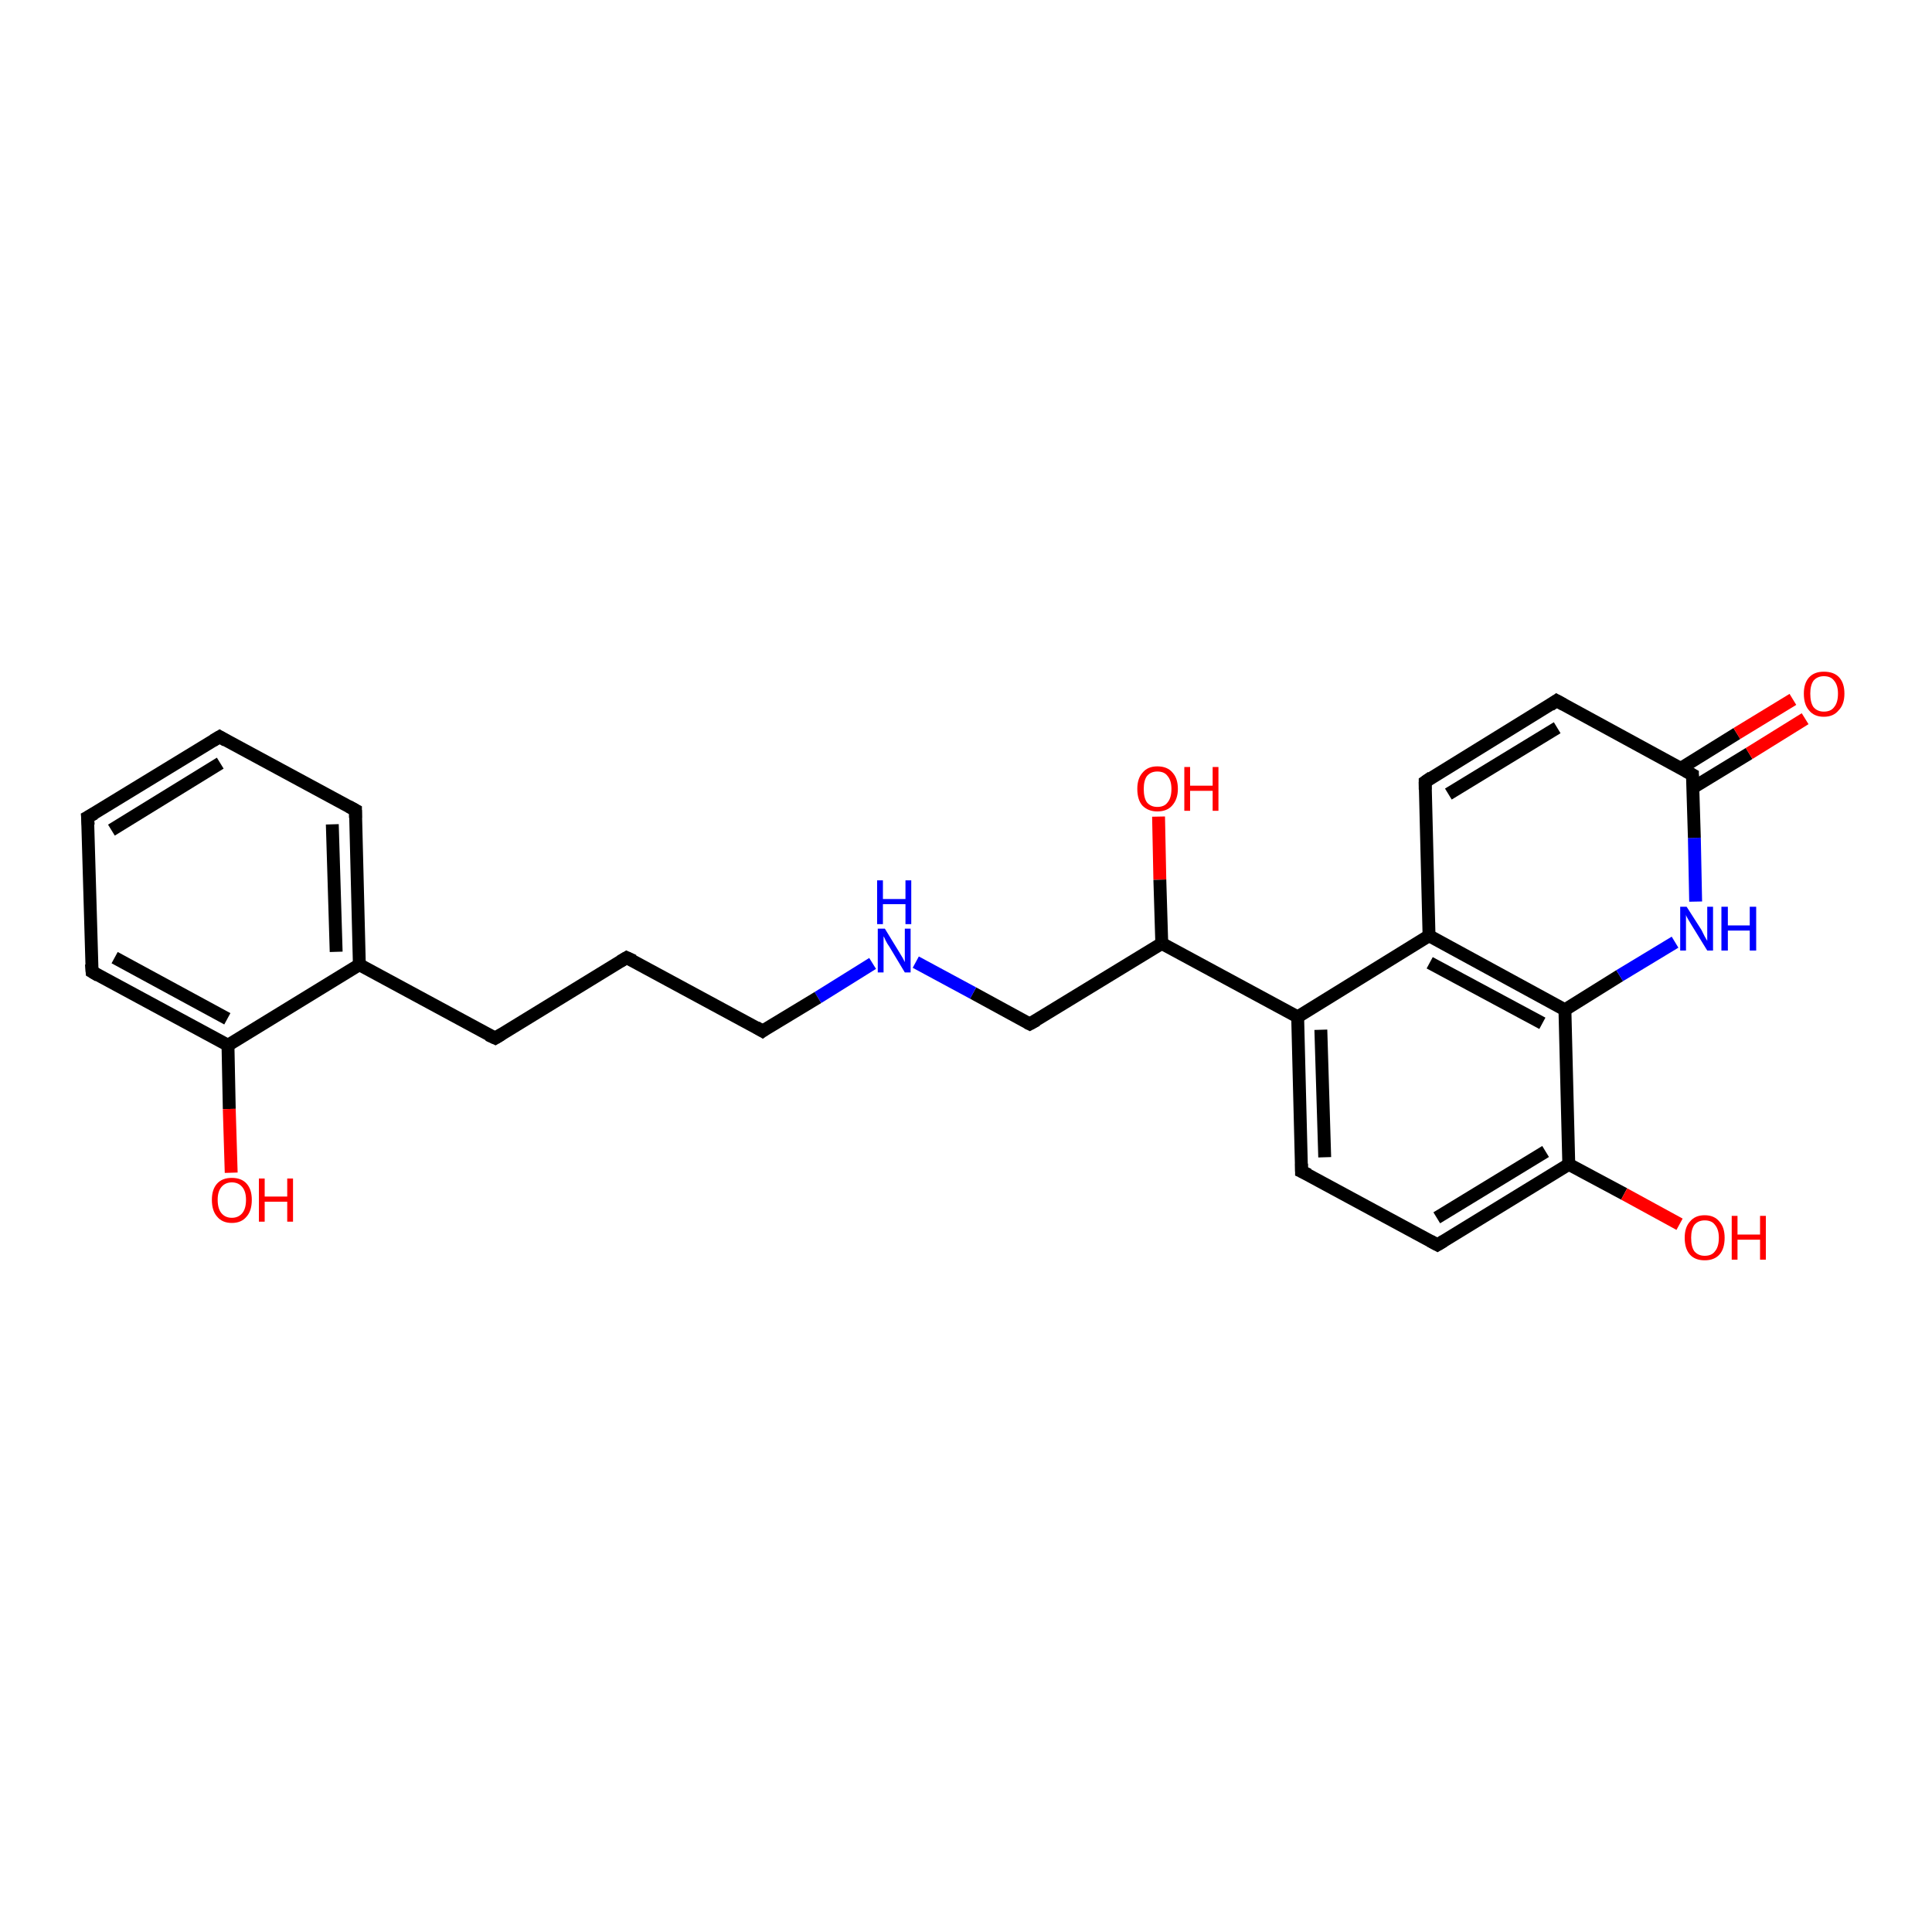 <?xml version='1.0' encoding='iso-8859-1'?>
<svg version='1.1' baseProfile='full'
              xmlns='http://www.w3.org/2000/svg'
                      xmlns:rdkit='http://www.rdkit.org/xml'
                      xmlns:xlink='http://www.w3.org/1999/xlink'
                  xml:space='preserve'
width='300px' height='300px' viewBox='0 0 300 300'>
<!-- END OF HEADER -->
<rect style='opacity:1.0;fill:#FFFFFF;stroke:none' width='300.0' height='300.0' x='0.0' y='0.0'> </rect>
<path class='bond-0 atom-0 atom-1' d='M 179.9,126.8 L 180.1,136.6' style='fill:none;fill-rule:evenodd;stroke:#FF0000;stroke-width:2.0px;stroke-linecap:butt;stroke-linejoin:miter;stroke-opacity:1' />
<path class='bond-0 atom-0 atom-1' d='M 180.1,136.6 L 180.4,146.5' style='fill:none;fill-rule:evenodd;stroke:#000000;stroke-width:2.0px;stroke-linecap:butt;stroke-linejoin:miter;stroke-opacity:1' />
<path class='bond-1 atom-1 atom-2' d='M 180.4,146.5 L 159.9,159.0' style='fill:none;fill-rule:evenodd;stroke:#000000;stroke-width:2.0px;stroke-linecap:butt;stroke-linejoin:miter;stroke-opacity:1' />
<path class='bond-2 atom-2 atom-3' d='M 159.9,159.0 L 151.1,154.2' style='fill:none;fill-rule:evenodd;stroke:#000000;stroke-width:2.0px;stroke-linecap:butt;stroke-linejoin:miter;stroke-opacity:1' />
<path class='bond-2 atom-2 atom-3' d='M 151.1,154.2 L 142.2,149.4' style='fill:none;fill-rule:evenodd;stroke:#0000FF;stroke-width:2.0px;stroke-linecap:butt;stroke-linejoin:miter;stroke-opacity:1' />
<path class='bond-3 atom-3 atom-4' d='M 135.5,149.6 L 127.0,154.9' style='fill:none;fill-rule:evenodd;stroke:#0000FF;stroke-width:2.0px;stroke-linecap:butt;stroke-linejoin:miter;stroke-opacity:1' />
<path class='bond-3 atom-3 atom-4' d='M 127.0,154.9 L 118.4,160.1' style='fill:none;fill-rule:evenodd;stroke:#000000;stroke-width:2.0px;stroke-linecap:butt;stroke-linejoin:miter;stroke-opacity:1' />
<path class='bond-4 atom-4 atom-5' d='M 118.4,160.1 L 97.3,148.7' style='fill:none;fill-rule:evenodd;stroke:#000000;stroke-width:2.0px;stroke-linecap:butt;stroke-linejoin:miter;stroke-opacity:1' />
<path class='bond-5 atom-5 atom-6' d='M 97.3,148.7 L 76.9,161.2' style='fill:none;fill-rule:evenodd;stroke:#000000;stroke-width:2.0px;stroke-linecap:butt;stroke-linejoin:miter;stroke-opacity:1' />
<path class='bond-6 atom-6 atom-7' d='M 76.9,161.2 L 55.8,149.8' style='fill:none;fill-rule:evenodd;stroke:#000000;stroke-width:2.0px;stroke-linecap:butt;stroke-linejoin:miter;stroke-opacity:1' />
<path class='bond-7 atom-7 atom-8' d='M 55.8,149.8 L 55.2,125.8' style='fill:none;fill-rule:evenodd;stroke:#000000;stroke-width:2.0px;stroke-linecap:butt;stroke-linejoin:miter;stroke-opacity:1' />
<path class='bond-7 atom-7 atom-8' d='M 52.2,147.8 L 51.6,128.0' style='fill:none;fill-rule:evenodd;stroke:#000000;stroke-width:2.0px;stroke-linecap:butt;stroke-linejoin:miter;stroke-opacity:1' />
<path class='bond-8 atom-8 atom-9' d='M 55.2,125.8 L 34.1,114.4' style='fill:none;fill-rule:evenodd;stroke:#000000;stroke-width:2.0px;stroke-linecap:butt;stroke-linejoin:miter;stroke-opacity:1' />
<path class='bond-9 atom-9 atom-10' d='M 34.1,114.4 L 13.6,126.9' style='fill:none;fill-rule:evenodd;stroke:#000000;stroke-width:2.0px;stroke-linecap:butt;stroke-linejoin:miter;stroke-opacity:1' />
<path class='bond-9 atom-9 atom-10' d='M 34.2,118.5 L 17.3,128.9' style='fill:none;fill-rule:evenodd;stroke:#000000;stroke-width:2.0px;stroke-linecap:butt;stroke-linejoin:miter;stroke-opacity:1' />
<path class='bond-10 atom-10 atom-11' d='M 13.6,126.9 L 14.3,150.9' style='fill:none;fill-rule:evenodd;stroke:#000000;stroke-width:2.0px;stroke-linecap:butt;stroke-linejoin:miter;stroke-opacity:1' />
<path class='bond-11 atom-11 atom-12' d='M 14.3,150.9 L 35.4,162.3' style='fill:none;fill-rule:evenodd;stroke:#000000;stroke-width:2.0px;stroke-linecap:butt;stroke-linejoin:miter;stroke-opacity:1' />
<path class='bond-11 atom-11 atom-12' d='M 17.8,148.7 L 35.3,158.2' style='fill:none;fill-rule:evenodd;stroke:#000000;stroke-width:2.0px;stroke-linecap:butt;stroke-linejoin:miter;stroke-opacity:1' />
<path class='bond-12 atom-12 atom-13' d='M 35.4,162.3 L 35.6,172.2' style='fill:none;fill-rule:evenodd;stroke:#000000;stroke-width:2.0px;stroke-linecap:butt;stroke-linejoin:miter;stroke-opacity:1' />
<path class='bond-12 atom-12 atom-13' d='M 35.6,172.2 L 35.9,182.1' style='fill:none;fill-rule:evenodd;stroke:#FF0000;stroke-width:2.0px;stroke-linecap:butt;stroke-linejoin:miter;stroke-opacity:1' />
<path class='bond-13 atom-1 atom-14' d='M 180.4,146.5 L 201.5,157.9' style='fill:none;fill-rule:evenodd;stroke:#000000;stroke-width:2.0px;stroke-linecap:butt;stroke-linejoin:miter;stroke-opacity:1' />
<path class='bond-14 atom-14 atom-15' d='M 201.5,157.9 L 202.1,181.9' style='fill:none;fill-rule:evenodd;stroke:#000000;stroke-width:2.0px;stroke-linecap:butt;stroke-linejoin:miter;stroke-opacity:1' />
<path class='bond-14 atom-14 atom-15' d='M 205.1,159.9 L 205.7,179.7' style='fill:none;fill-rule:evenodd;stroke:#000000;stroke-width:2.0px;stroke-linecap:butt;stroke-linejoin:miter;stroke-opacity:1' />
<path class='bond-15 atom-15 atom-16' d='M 202.1,181.9 L 223.2,193.3' style='fill:none;fill-rule:evenodd;stroke:#000000;stroke-width:2.0px;stroke-linecap:butt;stroke-linejoin:miter;stroke-opacity:1' />
<path class='bond-16 atom-16 atom-17' d='M 223.2,193.3 L 243.6,180.8' style='fill:none;fill-rule:evenodd;stroke:#000000;stroke-width:2.0px;stroke-linecap:butt;stroke-linejoin:miter;stroke-opacity:1' />
<path class='bond-16 atom-16 atom-17' d='M 223.1,189.1 L 240.0,178.8' style='fill:none;fill-rule:evenodd;stroke:#000000;stroke-width:2.0px;stroke-linecap:butt;stroke-linejoin:miter;stroke-opacity:1' />
<path class='bond-17 atom-17 atom-18' d='M 243.6,180.8 L 252.2,185.4' style='fill:none;fill-rule:evenodd;stroke:#000000;stroke-width:2.0px;stroke-linecap:butt;stroke-linejoin:miter;stroke-opacity:1' />
<path class='bond-17 atom-17 atom-18' d='M 252.2,185.4 L 260.8,190.1' style='fill:none;fill-rule:evenodd;stroke:#FF0000;stroke-width:2.0px;stroke-linecap:butt;stroke-linejoin:miter;stroke-opacity:1' />
<path class='bond-18 atom-17 atom-19' d='M 243.6,180.8 L 243.0,156.8' style='fill:none;fill-rule:evenodd;stroke:#000000;stroke-width:2.0px;stroke-linecap:butt;stroke-linejoin:miter;stroke-opacity:1' />
<path class='bond-19 atom-19 atom-20' d='M 243.0,156.8 L 251.5,151.5' style='fill:none;fill-rule:evenodd;stroke:#000000;stroke-width:2.0px;stroke-linecap:butt;stroke-linejoin:miter;stroke-opacity:1' />
<path class='bond-19 atom-19 atom-20' d='M 251.5,151.5 L 260.1,146.3' style='fill:none;fill-rule:evenodd;stroke:#0000FF;stroke-width:2.0px;stroke-linecap:butt;stroke-linejoin:miter;stroke-opacity:1' />
<path class='bond-20 atom-20 atom-21' d='M 263.3,140.0 L 263.1,130.1' style='fill:none;fill-rule:evenodd;stroke:#0000FF;stroke-width:2.0px;stroke-linecap:butt;stroke-linejoin:miter;stroke-opacity:1' />
<path class='bond-20 atom-20 atom-21' d='M 263.1,130.1 L 262.8,120.3' style='fill:none;fill-rule:evenodd;stroke:#000000;stroke-width:2.0px;stroke-linecap:butt;stroke-linejoin:miter;stroke-opacity:1' />
<path class='bond-21 atom-21 atom-22' d='M 262.9,122.3 L 271.6,117.0' style='fill:none;fill-rule:evenodd;stroke:#000000;stroke-width:2.0px;stroke-linecap:butt;stroke-linejoin:miter;stroke-opacity:1' />
<path class='bond-21 atom-21 atom-22' d='M 271.6,117.0 L 280.3,111.6' style='fill:none;fill-rule:evenodd;stroke:#FF0000;stroke-width:2.0px;stroke-linecap:butt;stroke-linejoin:miter;stroke-opacity:1' />
<path class='bond-21 atom-21 atom-22' d='M 261.0,119.3 L 269.7,113.9' style='fill:none;fill-rule:evenodd;stroke:#000000;stroke-width:2.0px;stroke-linecap:butt;stroke-linejoin:miter;stroke-opacity:1' />
<path class='bond-21 atom-21 atom-22' d='M 269.7,113.9 L 278.4,108.6' style='fill:none;fill-rule:evenodd;stroke:#FF0000;stroke-width:2.0px;stroke-linecap:butt;stroke-linejoin:miter;stroke-opacity:1' />
<path class='bond-22 atom-21 atom-23' d='M 262.8,120.3 L 241.7,108.8' style='fill:none;fill-rule:evenodd;stroke:#000000;stroke-width:2.0px;stroke-linecap:butt;stroke-linejoin:miter;stroke-opacity:1' />
<path class='bond-23 atom-23 atom-24' d='M 241.7,108.8 L 221.3,121.4' style='fill:none;fill-rule:evenodd;stroke:#000000;stroke-width:2.0px;stroke-linecap:butt;stroke-linejoin:miter;stroke-opacity:1' />
<path class='bond-23 atom-23 atom-24' d='M 241.8,113.0 L 224.9,123.3' style='fill:none;fill-rule:evenodd;stroke:#000000;stroke-width:2.0px;stroke-linecap:butt;stroke-linejoin:miter;stroke-opacity:1' />
<path class='bond-24 atom-24 atom-25' d='M 221.3,121.4 L 221.9,145.3' style='fill:none;fill-rule:evenodd;stroke:#000000;stroke-width:2.0px;stroke-linecap:butt;stroke-linejoin:miter;stroke-opacity:1' />
<path class='bond-25 atom-12 atom-7' d='M 35.4,162.3 L 55.8,149.8' style='fill:none;fill-rule:evenodd;stroke:#000000;stroke-width:2.0px;stroke-linecap:butt;stroke-linejoin:miter;stroke-opacity:1' />
<path class='bond-26 atom-25 atom-14' d='M 221.9,145.3 L 201.5,157.9' style='fill:none;fill-rule:evenodd;stroke:#000000;stroke-width:2.0px;stroke-linecap:butt;stroke-linejoin:miter;stroke-opacity:1' />
<path class='bond-27 atom-25 atom-19' d='M 221.9,145.3 L 243.0,156.8' style='fill:none;fill-rule:evenodd;stroke:#000000;stroke-width:2.0px;stroke-linecap:butt;stroke-linejoin:miter;stroke-opacity:1' />
<path class='bond-27 atom-25 atom-19' d='M 222.0,149.5 L 239.5,158.9' style='fill:none;fill-rule:evenodd;stroke:#000000;stroke-width:2.0px;stroke-linecap:butt;stroke-linejoin:miter;stroke-opacity:1' />
<path d='M 161.0,158.4 L 159.9,159.0 L 159.5,158.8' style='fill:none;stroke:#000000;stroke-width:2.0px;stroke-linecap:butt;stroke-linejoin:miter;stroke-opacity:1;' />
<path d='M 118.8,159.8 L 118.4,160.1 L 117.4,159.5' style='fill:none;stroke:#000000;stroke-width:2.0px;stroke-linecap:butt;stroke-linejoin:miter;stroke-opacity:1;' />
<path d='M 98.4,149.2 L 97.3,148.7 L 96.3,149.3' style='fill:none;stroke:#000000;stroke-width:2.0px;stroke-linecap:butt;stroke-linejoin:miter;stroke-opacity:1;' />
<path d='M 77.9,160.6 L 76.9,161.2 L 75.8,160.7' style='fill:none;stroke:#000000;stroke-width:2.0px;stroke-linecap:butt;stroke-linejoin:miter;stroke-opacity:1;' />
<path d='M 55.2,127.0 L 55.2,125.8 L 54.1,125.2' style='fill:none;stroke:#000000;stroke-width:2.0px;stroke-linecap:butt;stroke-linejoin:miter;stroke-opacity:1;' />
<path d='M 35.1,115.0 L 34.1,114.4 L 33.1,115.0' style='fill:none;stroke:#000000;stroke-width:2.0px;stroke-linecap:butt;stroke-linejoin:miter;stroke-opacity:1;' />
<path d='M 14.7,126.3 L 13.6,126.9 L 13.7,128.1' style='fill:none;stroke:#000000;stroke-width:2.0px;stroke-linecap:butt;stroke-linejoin:miter;stroke-opacity:1;' />
<path d='M 14.2,149.7 L 14.3,150.9 L 15.3,151.5' style='fill:none;stroke:#000000;stroke-width:2.0px;stroke-linecap:butt;stroke-linejoin:miter;stroke-opacity:1;' />
<path d='M 202.1,180.7 L 202.1,181.9 L 203.2,182.4' style='fill:none;stroke:#000000;stroke-width:2.0px;stroke-linecap:butt;stroke-linejoin:miter;stroke-opacity:1;' />
<path d='M 222.1,192.7 L 223.2,193.3 L 224.2,192.7' style='fill:none;stroke:#000000;stroke-width:2.0px;stroke-linecap:butt;stroke-linejoin:miter;stroke-opacity:1;' />
<path d='M 262.8,120.7 L 262.8,120.3 L 261.7,119.7' style='fill:none;stroke:#000000;stroke-width:2.0px;stroke-linecap:butt;stroke-linejoin:miter;stroke-opacity:1;' />
<path d='M 242.8,109.4 L 241.7,108.8 L 240.7,109.5' style='fill:none;stroke:#000000;stroke-width:2.0px;stroke-linecap:butt;stroke-linejoin:miter;stroke-opacity:1;' />
<path d='M 222.3,120.7 L 221.3,121.4 L 221.3,122.6' style='fill:none;stroke:#000000;stroke-width:2.0px;stroke-linecap:butt;stroke-linejoin:miter;stroke-opacity:1;' />
<path class='atom-0' d='M 176.6 122.5
Q 176.6 120.9, 177.4 120.0
Q 178.2 119.0, 179.7 119.0
Q 181.3 119.0, 182.1 120.0
Q 182.9 120.9, 182.9 122.5
Q 182.9 124.1, 182.0 125.1
Q 181.2 126.0, 179.7 126.0
Q 178.3 126.0, 177.4 125.1
Q 176.6 124.2, 176.6 122.5
M 179.7 125.3
Q 180.8 125.3, 181.3 124.6
Q 181.9 123.9, 181.9 122.5
Q 181.9 121.2, 181.3 120.5
Q 180.8 119.8, 179.7 119.8
Q 178.7 119.8, 178.1 120.5
Q 177.6 121.2, 177.6 122.5
Q 177.6 123.9, 178.1 124.6
Q 178.7 125.3, 179.7 125.3
' fill='#FF0000'/>
<path class='atom-0' d='M 183.9 119.1
L 184.8 119.1
L 184.8 122.0
L 188.3 122.0
L 188.3 119.1
L 189.2 119.1
L 189.2 125.9
L 188.3 125.9
L 188.3 122.8
L 184.8 122.8
L 184.8 125.9
L 183.9 125.9
L 183.9 119.1
' fill='#FF0000'/>
<path class='atom-3' d='M 137.4 144.2
L 139.6 147.8
Q 139.8 148.1, 140.2 148.8
Q 140.5 149.4, 140.5 149.4
L 140.5 144.2
L 141.4 144.2
L 141.4 151.0
L 140.5 151.0
L 138.1 147.0
Q 137.8 146.6, 137.5 146.0
Q 137.3 145.5, 137.2 145.4
L 137.2 151.0
L 136.3 151.0
L 136.3 144.2
L 137.4 144.2
' fill='#0000FF'/>
<path class='atom-3' d='M 136.2 136.7
L 137.1 136.7
L 137.1 139.6
L 140.6 139.6
L 140.6 136.7
L 141.5 136.7
L 141.5 143.5
L 140.6 143.5
L 140.6 140.4
L 137.1 140.4
L 137.1 143.5
L 136.2 143.5
L 136.2 136.7
' fill='#0000FF'/>
<path class='atom-13' d='M 32.9 186.3
Q 32.9 184.7, 33.7 183.8
Q 34.5 182.9, 36.0 182.9
Q 37.5 182.9, 38.3 183.8
Q 39.1 184.7, 39.1 186.3
Q 39.1 188.0, 38.3 188.9
Q 37.5 189.9, 36.0 189.9
Q 34.5 189.9, 33.7 188.9
Q 32.9 188.0, 32.9 186.3
M 36.0 189.1
Q 37.0 189.1, 37.6 188.4
Q 38.2 187.7, 38.2 186.3
Q 38.2 185.0, 37.6 184.3
Q 37.0 183.6, 36.0 183.6
Q 35.0 183.6, 34.4 184.3
Q 33.8 185.0, 33.8 186.3
Q 33.8 187.7, 34.4 188.4
Q 35.0 189.1, 36.0 189.1
' fill='#FF0000'/>
<path class='atom-13' d='M 40.2 183.0
L 41.1 183.0
L 41.1 185.8
L 44.6 185.8
L 44.6 183.0
L 45.5 183.0
L 45.5 189.7
L 44.6 189.7
L 44.6 186.6
L 41.1 186.6
L 41.1 189.7
L 40.2 189.7
L 40.2 183.0
' fill='#FF0000'/>
<path class='atom-18' d='M 261.6 192.2
Q 261.6 190.6, 262.4 189.7
Q 263.2 188.7, 264.7 188.7
Q 266.2 188.7, 267.0 189.7
Q 267.8 190.6, 267.8 192.2
Q 267.8 193.9, 267.0 194.8
Q 266.2 195.7, 264.7 195.7
Q 263.2 195.7, 262.4 194.8
Q 261.6 193.9, 261.6 192.2
M 264.7 195.0
Q 265.8 195.0, 266.3 194.3
Q 266.9 193.6, 266.9 192.2
Q 266.9 190.9, 266.3 190.2
Q 265.8 189.5, 264.7 189.5
Q 263.7 189.5, 263.1 190.2
Q 262.6 190.9, 262.6 192.2
Q 262.6 193.6, 263.1 194.3
Q 263.7 195.0, 264.7 195.0
' fill='#FF0000'/>
<path class='atom-18' d='M 268.9 188.8
L 269.8 188.8
L 269.8 191.7
L 273.3 191.7
L 273.3 188.8
L 274.2 188.8
L 274.2 195.6
L 273.3 195.6
L 273.3 192.5
L 269.8 192.5
L 269.8 195.6
L 268.9 195.6
L 268.9 188.8
' fill='#FF0000'/>
<path class='atom-20' d='M 261.9 140.8
L 264.2 144.4
Q 264.4 144.8, 264.7 145.4
Q 265.1 146.1, 265.1 146.1
L 265.1 140.8
L 266.0 140.8
L 266.0 147.6
L 265.1 147.6
L 262.7 143.7
Q 262.4 143.2, 262.1 142.7
Q 261.8 142.2, 261.8 142.0
L 261.8 147.6
L 260.9 147.6
L 260.9 140.8
L 261.9 140.8
' fill='#0000FF'/>
<path class='atom-20' d='M 267.3 140.8
L 268.3 140.8
L 268.3 143.7
L 271.7 143.7
L 271.7 140.8
L 272.7 140.8
L 272.7 147.6
L 271.7 147.6
L 271.7 144.5
L 268.3 144.5
L 268.3 147.6
L 267.3 147.6
L 267.3 140.8
' fill='#0000FF'/>
<path class='atom-22' d='M 280.1 107.7
Q 280.1 106.1, 280.9 105.2
Q 281.7 104.3, 283.2 104.3
Q 284.8 104.3, 285.6 105.2
Q 286.4 106.1, 286.4 107.7
Q 286.4 109.4, 285.5 110.3
Q 284.7 111.3, 283.2 111.3
Q 281.7 111.3, 280.9 110.3
Q 280.1 109.4, 280.1 107.7
M 283.2 110.5
Q 284.3 110.5, 284.8 109.8
Q 285.4 109.1, 285.4 107.7
Q 285.4 106.4, 284.8 105.7
Q 284.3 105.0, 283.2 105.0
Q 282.2 105.0, 281.6 105.7
Q 281.1 106.4, 281.1 107.7
Q 281.1 109.1, 281.6 109.8
Q 282.2 110.5, 283.2 110.5
' fill='#FF0000'/>
</svg>
